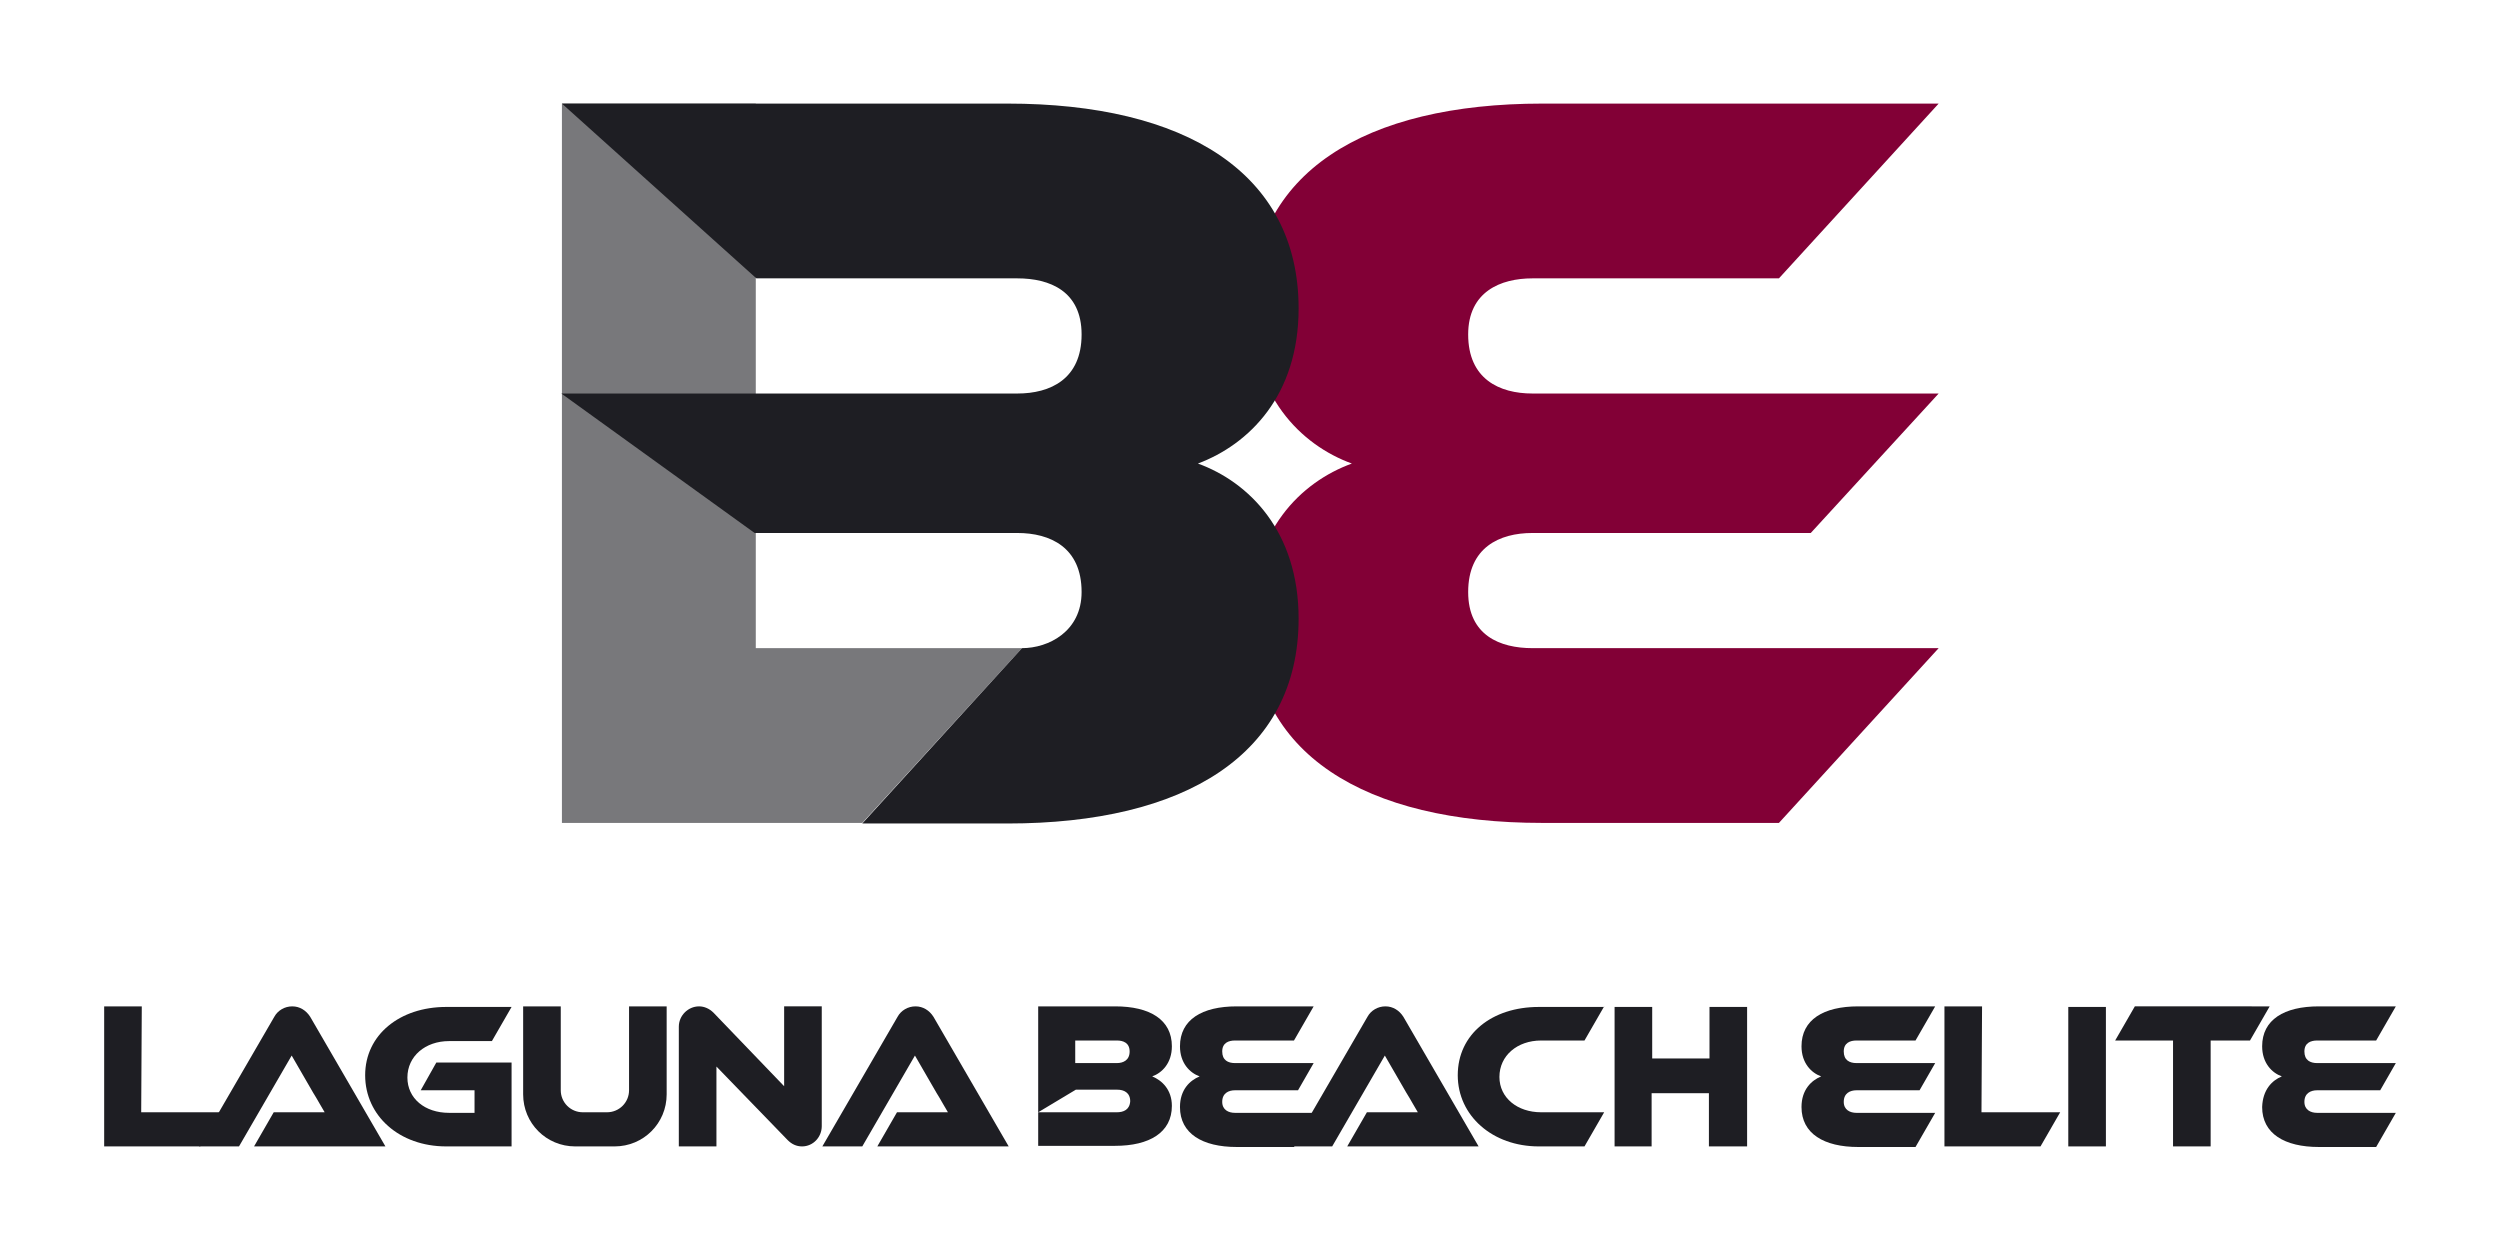 <?xml version="1.0" encoding="UTF-8"?> <!-- Generator: Adobe Illustrator 27.1.1, SVG Export Plug-In . SVG Version: 6.00 Build 0) --> <svg xmlns="http://www.w3.org/2000/svg" xmlns:xlink="http://www.w3.org/1999/xlink" version="1.1" x="0px" y="0px" viewBox="0 0 432 216" style="enable-background:new 0 0 432 216;" xml:space="preserve"> <style type="text/css"> .st0{fill:#78787B;} .st1{fill:#820036;} .st2{fill:#1E1E23;} </style> <g id="Layer_1"> </g> <g id="Isolation_Mode"> <g> <g> <polygon class="st0" points="130.6,112 130.6,17.9 97.1,17.9 97.1,142.2 149,142.2 176.6,112 "></polygon> <path class="st1" d="M233.6,80.1c-8.8-3.2-17.4-11.7-17.4-26.8c0-23.5,19.7-35.4,50.3-35.4H335l-27.6,30.2h-42.6 c-5.5,0-11.1,2.3-11.1,9.7c0,7.7,5.4,10.2,11.1,10.2H335l-22.1,24.1h-48.1c-5.7,0-11.1,2.5-11.1,10.2c0,7.5,5.5,9.7,11.1,9.7H335 l-27.6,30.2h-40.9c-30.6,0-50.3-11.9-50.3-35.4C216.2,91.7,224.8,83.3,233.6,80.1z"></path> <path class="st2" d="M176.6,112c4.6,0,10.3-2.9,10.3-9.7c0-7.7-5.4-10.2-11.1-10.2h-45.4L97,68h78.8c5.7,0,11.1-2.5,11.1-10.2 c0-7.5-5.5-9.7-11.1-9.7h-45.1L97.1,17.9h77c30.6,0,50.3,11.9,50.3,35.4c0,15.1-8.6,23.5-17.4,26.8c8.8,3.2,17.4,11.7,17.4,26.8 c0,23.5-19.7,35.4-50.3,35.4H149L176.6,112z"></path> </g> <g> <g> <path class="st2" d="M363.9,198.1h-6.5v-24.1h6.5V198.1z"></path> <path class="st2" d="M392.2,173.9l-3.4,5.9H382v18.3h-6.5v-18.3h-10l3.4-5.9H392.2z"></path> <path class="st2" d="M394.3,186c-1.7-0.6-3.4-2.3-3.4-5.2c0-4.6,3.8-6.9,9.8-6.9H414l-3.4,5.9h-10.2c-1.1,0-2.2,0.4-2.2,1.9 c0,1.5,1,2,2.2,2H414l-2.7,4.7h-10.9c-1.1,0-2.2,0.5-2.2,2c0,1.4,1.1,1.9,2.2,1.9H414l-3.4,5.9h-9.9c-5.9,0-9.8-2.3-9.8-6.9 C391,188.3,392.6,186.7,394.3,186z"></path> <path class="st2" d="M314.7,186c-1.7-0.6-3.4-2.3-3.4-5.2c0-4.6,3.8-6.9,9.8-6.9h13.3l-3.4,5.9h-10.2c-1.1,0-2.2,0.4-2.2,1.9 c0,1.5,1,2,2.2,2h13.6l-2.7,4.7h-10.9c-1.1,0-2.2,0.5-2.2,2c0,1.4,1.1,1.9,2.2,1.9h13.6l-3.4,5.9h-9.9c-5.9,0-9.8-2.3-9.8-6.9 C311.3,188.3,313,186.7,314.7,186z"></path> <polygon class="st2" points="342.4,192.2 356,192.2 352.6,198.1 336,198.1 336,173.9 342.5,173.9 "></polygon> </g> <g> <path class="st2" d="M207.3,186c-1.7-0.6-3.4-2.3-3.4-5.2c0-4.6,3.8-6.9,9.8-6.9H227l-3.4,5.9h-10.2c-1.1,0-2.2,0.4-2.2,1.9 c0,1.5,1,2,2.2,2H227l-2.7,4.7h-10.9c-1.1,0-2.2,0.5-2.2,2c0,1.4,1.1,1.9,2.2,1.9H227l-3.4,5.9h-9.9c-5.9,0-9.8-2.3-9.8-6.9 C203.9,188.3,205.6,186.7,207.3,186z"></path> <path class="st2" d="M199.1,186c1.7-0.6,3.4-2.3,3.4-5.2c0-4.6-3.8-6.9-9.8-6.9h-13.3v24.1h13.3c5.9,0,9.8-2.3,9.8-6.9 C202.5,188.3,200.8,186.7,199.1,186z M193,192.2h-13.6l6.5-3.9h7.2c1.1,0,2.2,0.5,2.2,2C195.2,191.8,194.1,192.2,193,192.2z M193,183.7h-7.2v-3.9h7.2c1.1,0,2.2,0.4,2.2,1.9C195.2,183.2,194.1,183.7,193,183.7z"></path> <path class="st2" d="M301.8,198.1h-6.5v-9.2h-9.9v9.2H279v-24.1h6.5v8.9h9.9v-8.9h6.5V198.1z"></path> <path class="st2" d="M232.8,198.1l3.4-5.9h5.2c1.2,0,2.7,0,3.6,0c-0.5-0.8-1.3-2.3-2-3.4l-3.7-6.4l-9.1,15.7h-6.9l13-22.4 c0.6-1.1,1.8-1.8,3.1-1.8l0,0c1.3,0,2.4,0.7,3.1,1.8l13,22.4H232.8z"></path> <path class="st2" d="M277.2,173.9l-3.4,5.9h-7.5c-4.1,0-7.2,2.6-7.2,6.3c0,3.6,3.1,6.1,7.2,6.1h10.9l-3.4,5.9h-7.9 c-8,0-14-5.3-14-12.3c0-7.1,5.9-11.8,14-11.8H277.2z"></path> </g> <g> <path class="st2" d="M142,194.6v-20.7h-6.5v13.8L123.3,175c-0.7-0.7-1.6-1.1-2.5-1.1h0c-1.9,0-3.5,1.6-3.5,3.5v20.7h6.5v-13.8 l12.3,12.7c0.7,0.7,1.5,1.1,2.5,1.1l0,0C140.5,198.1,142,196.5,142,194.6z"></path> <polygon class="st2" points="24.4,192.2 38,192.2 34.6,198.1 18,198.1 18,173.9 24.5,173.9 "></polygon> <path class="st2" d="M151.6,198.1l3.4-5.9h5.2c1.2,0,2.7,0,3.6,0c-0.5-0.8-1.3-2.3-2-3.4l-3.7-6.4l-9.1,15.7h-6.9l13-22.4 c0.6-1.1,1.8-1.8,3.1-1.8l0,0c1.3,0,2.4,0.7,3.1,1.8l13,22.4H151.6z"></path> <path class="st2" d="M43.9,198.1l3.4-5.9h5.2c1.2,0,2.7,0,3.6,0c-0.5-0.8-1.3-2.3-2-3.4l-3.7-6.4l-9.1,15.7h-6.9l13-22.4 c0.6-1.1,1.8-1.8,3.1-1.8h0c1.3,0,2.4,0.7,3.1,1.8l13,22.4H43.9z"></path> <path class="st2" d="M108.7,173.9v14.5c0,2.1-1.7,3.8-3.8,3.8h-4.2c-2.1,0-3.8-1.7-3.8-3.8v-14.5h-6.5v15.2c0,5,4,9,9,9h6.8 c5,0,9-4,9-9v-15.2H108.7z"></path> <path class="st2" d="M72.7,188.4H82v3.9h-4.4c-4.2,0-7.2-2.5-7.2-6.1c0-3.7,3.1-6.3,7.2-6.3H85l3.4-5.9H77.1 c-8,0-14,4.8-14,11.8c0,7,5.9,12.3,14,12.3H82H85h3.4v-9.7V184v-0.4h-13L72.7,188.4z"></path> </g> </g> </g> </g> </svg> 